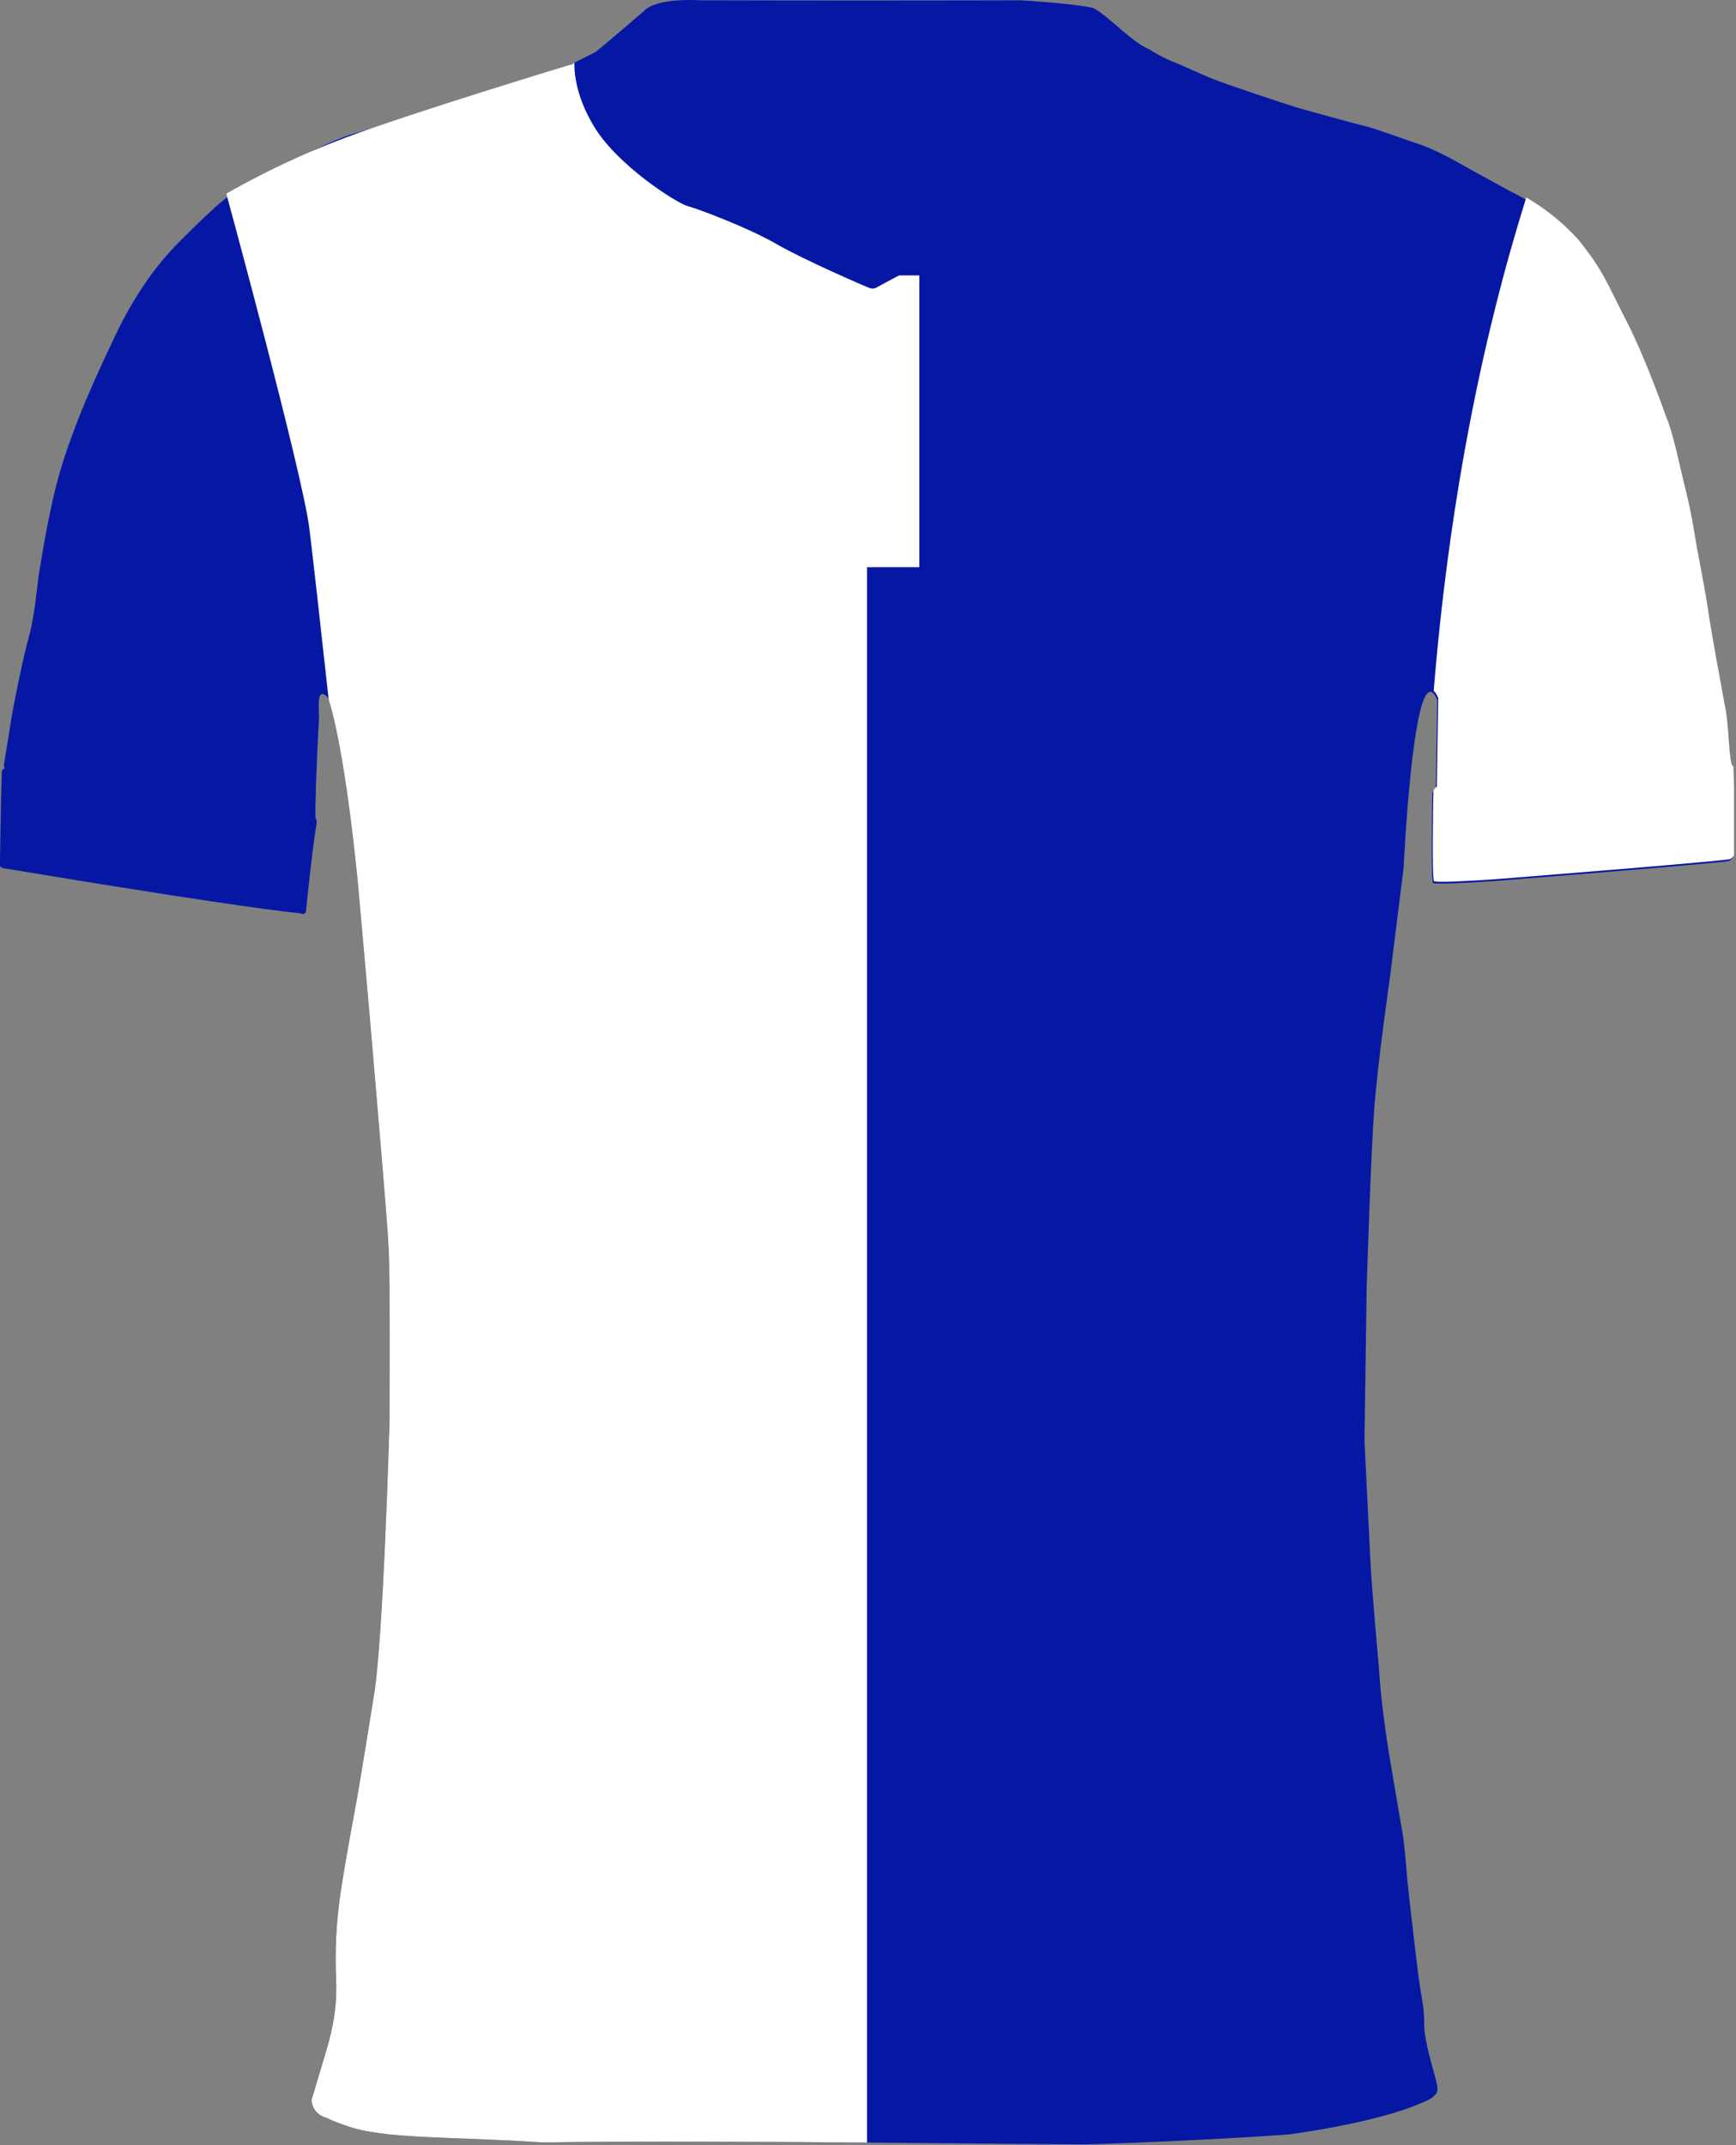 <svg width="744" height="919" viewBox="0 0 744 919" fill="none" xmlns="http://www.w3.org/2000/svg">
<rect x="0" y="0" width="744" height="919" fill="#808080" stroke="none"/>
<g clip-path="url(#clip0_2_2119)">
<path d="M742.48 329.07C742.15 329.07 741.88 328.65 741.65 327.88C741.61 327.73 741.56 327.58 741.53 327.41C740.39 322.68 740.33 309.09 738.75 302.88C737.58 296.21 735 282.3 735 282.3C735 282.3 732 265.47 731.42 260.88C730.84 256.29 726.67 234.63 726.67 234.63C726.67 234.63 724.67 221.21 722.17 211.38C719.67 201.55 716.71 186.22 713.55 179.13C713.55 179.13 705 154.55 696.67 138.38C688.34 122.21 686.67 116.59 675.8 103.21C669.03 95.81 661.14 89.54 652.41 84.64C652.24 84.54 652.08 84.45 651.91 84.36C651.35 84.05 650.79 83.74 650.22 83.45C649.2 82.9 648.17 82.38 647.13 81.88L629.8 72.38C629.8 72.38 627.1 70.78 623.42 68.8C622.98 68.56 622.52 68.31 622.06 68.07C621.76 67.91 621.45 67.75 621.14 67.58C620.97 67.49 620.81 67.41 620.64 67.31H620.63C616.74 65.29 612.35 63.18 608.96 62.05C601.21 59.46 589.09 54.96 585.42 54.13C584.43 53.9 581.97 53.26 578.84 52.42L577.76 52.13C569.24 49.84 556.87 46.41 555.17 45.88C552.75 45.13 524.48 35.88 518.23 33.19C511.98 30.5 504.55 27.12 503.96 26.96C502.97 26.58 501.98 26.17 501 25.73C500.86 25.67 500.71 25.6 500.57 25.54C497.71 24.25 494.94 22.75 492.3 21.05C492.29 21.05 492.28 21.04 492.28 21.04C491.87 20.87 491.45 20.68 491.02 20.46C490.85 20.37 490.67 20.27 490.49 20.17C490.23 20.03 489.96 19.88 489.69 19.72C489.48 19.6 489.27 19.47 489.06 19.33C488.83 19.19 488.61 19.04 488.38 18.89C488.11 18.71 487.84 18.54 487.57 18.35C487.45 18.26 487.33 18.18 487.21 18.09C486.52 17.61 485.83 17.09 485.13 16.54C485.08 16.51 485.04 16.48 485 16.45C484.7 16.21 484.4 15.97 484.09 15.73C483.91 15.58 483.73 15.44 483.55 15.29C483.27 15.07 482.99 14.84 482.71 14.6C482.49 14.43 482.28 14.25 482.06 14.07C481.81 13.85 481.55 13.64 481.3 13.43C480.99 13.17 480.69 12.91 480.39 12.65C480.19 12.48 479.99 12.31 479.79 12.14C479.13 11.58 478.48 11.02 477.83 10.47C477.66 10.32 477.49 10.17 477.32 10.03C477.04 9.79 476.76 9.55 476.49 9.32C476.27 9.14 476.06 8.96 475.85 8.78C475.61 8.58 475.36 8.37 475.12 8.17C474.85 7.94 474.58 7.72 474.31 7.51C474.08 7.32 473.85 7.13 473.62 6.95C473.26 6.66 472.9 6.38 472.55 6.11C472.4 5.99 472.24 5.88 472.09 5.76C471.82 5.56 471.55 5.36 471.28 5.17C471.13 5.06 470.97 4.96 470.82 4.85C470.55 4.66 470.29 4.49 470.03 4.33C469.9 4.24 469.77 4.16 469.64 4.08C469.26 3.85 468.89 3.64 468.54 3.46C468.25 3.39 467.95 3.31 467.62 3.24C459.08 1.36 437.33 0.13 437.33 0.13C437.33 0.13 412.68 0.22 371.57 0.22C351.44 0.22 327.38 0.2 300.33 0.13C300.33 0.13 298.64 0.01 296.14 0C294.19 0 291.74 0.05 289.2 0.29C289.19 0.3 289.18 0.3 289.17 0.3C286.61 0.54 283.96 0.96 281.63 1.66C279.3 2.37 277.29 3.37 276 4.76C267.17 12.42 255.46 22.21 255.46 22.21C255.46 22.21 251.44 24.32 246.47 26.72C246.46 26.72 246.46 26.72 246.45 26.72C242.86 28.44 238.78 30.32 235.35 31.66C235.35 31.66 197.94 45.33 190.02 46.83C182.1 48.33 150.85 57.5 150.85 57.5C150.85 57.5 141.43 60.16 125.68 69.16C109.93 78.16 104.48 79.41 101.35 81.66C98.22 83.91 95.68 84.66 76.56 103.87C68.38 112.09 58.35 124.87 49.35 143.87C40.35 162.87 35.35 174.25 30.6 187.37C26.77 197.61 23.76 208.15 21.6 218.87C18.98 230.87 17.1 243.62 16.6 246.37C16.1 249.12 14.96 263.45 12.56 272.08C10.16 280.71 5.56 302.08 3.81 314.62C3.81 314.62 1.87 326.12 1.68 327.62C1.63 327.99 1.76 328.37 1.85 328.68C1.97 329.11 2.03 329.42 1.53 329.39C1.09 329.72 0.82 330.23 0.78 330.78C0.71 331.72 0.44 342.65 0.44 342.65L-3.9224e-05 367.66V370.58C-3.9224e-05 370.58 -0.19 371.8 1.81 372.01C1.81 372.01 1.96 372.04 2.27 372.09C2.29 372.09 2.32 372.1 2.36 372.1C2.4 372.11 2.44 372.11 2.48 372.12C2.53 372.12 2.59 372.14 2.65 372.15C2.69 372.16 2.73 372.16 2.77 372.17C2.78 372.17 2.79 372.17 2.8 372.18C2.89 372.18 2.98 372.21 3.08 372.22C3.15 372.24 3.22 372.25 3.3 372.26C3.4 372.28 3.5 372.29 3.61 372.31C3.71 372.32 3.81 372.34 3.91 372.36C4.06 372.39 4.23 372.41 4.4 372.44C4.74 372.5 5.12 372.56 5.52 372.63C10.79 373.51 21.2 375.23 33.97 377.3C34.13 377.33 34.29 377.35 34.46 377.38C35.03 377.47 35.61 377.57 36.19 377.66C36.33 377.68 36.47 377.71 36.61 377.73C37.2 377.82 37.79 377.92 38.38 378.01C39.67 378.22 40.98 378.43 42.3 378.65C42.41 378.66 42.52 378.68 42.63 378.7C72.9 383.57 111.75 389.59 128.85 391.3C128.97 391.39 129.09 391.45 129.23 391.49C129.26 391.49 129.29 391.51 129.32 391.52C129.38 391.54 129.44 391.55 129.5 391.56H129.51C129.57 391.57 129.62 391.58 129.68 391.59C129.89 391.6 130.1 391.56 130.3 391.48C130.4 391.44 130.5 391.39 130.59 391.32C130.61 391.3 130.64 391.28 130.67 391.26C130.76 391.19 130.84 391.11 130.91 391.01C131.14 390.71 131.24 390.33 131.19 389.96C131.35 387.43 134.61 357.68 135.61 353.59C135.61 353.59 135.91 351.29 135.31 350.44C135.29 350.4 135.27 350.37 135.24 350.34C134.88 349.96 135.69 324.96 136.69 308.34C136.92 304.57 135.17 293.22 140.53 298.88C140.53 298.88 147.07 315.51 153.32 377.88C153.32 377.88 158.9 440.24 160.57 460.58C162.24 480.92 165.91 521.58 166.57 535.58C167.23 549.58 166.9 609.25 166.9 609.25C166.9 609.25 164.24 704.58 160.07 727.25C160.07 727.25 154.24 764 152.07 775.5C149.9 787 146.9 804.08 145.9 811.08C144.09 823.32 143.46 835.71 144.03 848.08C144.45 858.37 143.13 867.89 139.32 880.2L133.49 899.69C133.65 903.27 136.14 906.32 139.61 907.2C142.36 908.53 145.2 909.67 148.11 910.62C164.26 916.62 192.94 915.24 232.53 917.87C268.53 917.21 346.74 917.74 346.74 917.74L371.56 917.95L465.03 918.74C465.03 918.74 509.42 917.53 552.42 914.47C552.42 914.47 589.24 909.7 608.92 901.1C608.92 901.1 613.17 899.44 614.33 898.22C615.83 896.64 617.01 896.66 614.89 889.22C612.77 881.78 610.11 871.91 610.36 866.28C610.28 858.64 609.03 855.28 608.36 849.66C607.69 845.85 603.69 811.33 603.19 805.83C602.69 800.33 601.97 789.98 600.97 784.59C599.97 779.2 595.27 751.21 595.27 751.21C593.27 738.75 591.64 725.9 590.89 713.59C590.89 713.59 587.95 681.84 587.27 667.84C586.59 653.84 584.78 617.39 584.78 617.39L585.72 551.39C585.72 551.39 587.46 495.93 588.89 476.06C590.39 455.24 595.72 418.56 595.72 418.56L601.56 371.72C601.56 371.72 605.29 291.97 613.67 296.57C614.4 296.97 615.17 298.01 615.97 299.8L615.37 337.07V337.8C615.37 337.8 613.88 338.8 613.88 339.95C613.88 341.1 613.14 375.95 614.14 378.32C614.56 378.48 615.75 378.55 617.41 378.56C624.59 378.6 640.49 377.46 640.49 377.46C640.49 377.46 726.2 370.73 740.72 368.94C741.79 368.6 742.61 367.73 742.88 366.64C743.63 361.55 742.47 331.73 742.47 329.07H742.48Z" fill="#0618A3"/>
<path d="M294.58 87.81C289.58 86.48 264.75 70.48 254.75 54.31C246.44 40.9 246.07 30.13 246.18 26.86C245.89 27 245.6 27.14 245.31 27.28L245.58 27.38C245.58 27.38 177.012 48.139 148 59C118.988 69.861 97 83 97 83C97 83 129.59 202.48 132.58 226.38C134.03 237.98 137.58 269.9 140.87 299.8C142.25 303.98 147.9 323.62 153.34 377.89C153.34 377.89 158.92 440.25 160.59 460.59C162.26 480.93 165.93 521.59 166.59 535.59C167.25 549.59 166.92 609.26 166.92 609.26C166.92 609.26 164.26 704.59 160.09 727.26C160.09 727.26 154.26 764.01 152.09 775.51C149.92 787.01 146.92 804.09 145.92 811.09C144.11 823.33 143.48 835.72 144.05 848.09C144.47 858.38 143.15 867.9 139.34 880.21L133.51 899.7C133.67 903.28 136.16 906.33 139.63 907.21C142.38 908.54 145.22 909.68 148.13 910.63C164.28 916.63 192.96 915.25 232.55 917.88C268.55 917.22 346.76 917.75 346.76 917.75L371.58 917.96V122.54C367 120.66 343.17 110.21 332.43 103.98C320.93 97.31 299.59 89.15 294.59 87.81H294.58Z" fill="white"/>
<path d="M742.902 328.291H742.882C742.832 328.291 742.792 328.281 742.752 328.261C742.682 328.241 742.612 328.191 742.552 328.111C742.372 327.921 742.212 327.581 742.072 327.101C740.812 322.881 740.812 308.531 739.172 302.101C738.002 295.431 735.422 281.521 735.422 281.521C735.422 281.521 732.422 264.691 731.842 260.101C731.262 255.511 727.092 233.851 727.092 233.851C727.092 233.851 725.092 220.431 722.592 210.601C720.092 200.771 717.132 185.441 713.972 178.351C713.972 178.351 705.422 153.771 697.092 137.601C688.762 121.431 687.092 115.811 676.222 102.431C673.462 99.411 670.512 96.581 667.392 93.951C663.252 90.461 658.822 87.341 654.142 84.621C634.522 146.841 620.722 218.571 614.442 296.021C615.072 296.531 615.722 297.501 616.402 299.021L615.802 336.281L615.792 337.021C615.792 337.021 614.312 338.021 614.312 339.171C614.312 340.321 613.572 375.171 614.572 377.541C614.652 377.571 614.762 377.591 614.892 377.621C615.452 377.731 616.492 377.781 617.842 377.781C625.022 377.821 640.922 376.681 640.922 376.681C640.922 376.681 644.002 376.441 649.102 376.031C649.452 375.991 649.822 375.961 650.192 375.941C651.602 375.831 653.162 375.711 654.832 375.571C654.992 375.551 655.142 375.541 655.302 375.531C656.352 375.451 657.462 375.361 658.602 375.271C659.452 375.201 660.332 375.131 661.222 375.061C661.712 375.021 662.212 374.981 662.712 374.941C662.822 374.941 662.932 374.921 663.042 374.911C664.582 374.791 666.172 374.661 667.802 374.531C668.782 374.451 669.772 374.371 670.782 374.291C672.462 374.161 674.182 374.021 675.932 373.871C676.102 373.851 676.282 373.841 676.462 373.831C676.982 373.791 677.512 373.741 678.042 373.701C678.392 373.671 678.742 373.641 679.102 373.611C679.812 373.561 680.522 373.501 681.242 373.441C682.672 373.321 684.122 373.201 685.572 373.081C687.022 372.961 688.482 372.841 689.942 372.721C692.882 372.481 695.822 372.241 698.732 372.001C701.442 371.781 704.142 371.551 706.772 371.321C707.652 371.251 708.522 371.181 709.382 371.101H709.402C710.782 370.991 712.142 370.871 713.482 370.751C713.482 370.751 713.489 370.751 713.502 370.751C714.502 370.661 715.492 370.581 716.462 370.491C716.652 370.471 716.842 370.451 717.032 370.441C728.182 369.481 737.242 368.641 741.152 368.161C742.222 367.821 743.042 366.951 743.312 365.861C744.062 360.771 742.902 330.951 742.902 328.291Z" fill="white"/>
<rect x="350" y="118" width="44" height="125" fill="white"/>
<path d="M294.85 88.34C299.85 89.68 321.19 97.84 332.69 104.51C344.19 111.18 370.69 122.68 372.52 123.34C374.35 124.01 375.35 123.34 375.35 123.34C375.35 123.34 399.19 110.34 408.85 105.84C418.52 101.34 464.19 78.18 464.19 78.18C464.19 78.18 486.52 64.51 493.71 50.63C499.38 39.7 500.4 29.42 500.58 25.56C497.72 24.27 494.95 22.77 492.31 21.07C484.99 18.11 474.74 6.61 468.55 3.48C468.26 3.41 467.96 3.33 467.63 3.26C470.5 10.14 468.02 16.18 468.02 16.18C464.94 31.84 438.02 45.59 438.02 45.59L375.02 81.09L323.85 54.01C294.69 40.18 286.52 25.13 286.52 25.13C272.87 6.11 287.23 0.92 289.18 0.32C284.06 0.8 278.58 1.99 276.01 4.78C267.18 12.44 255.47 22.23 255.47 22.23C255.47 22.23 251.45 24.34 246.48 26.74C246.33 28.96 246.06 40.37 255.02 54.84C265.02 71.01 289.85 87.01 294.85 88.34Z" fill="#0618A3"/>
</g>
<defs>
<clipPath id="clip0_2_2119">
<rect width="743.15" height="918.74" fill="white"/>
</clipPath>
</defs>
</svg>
